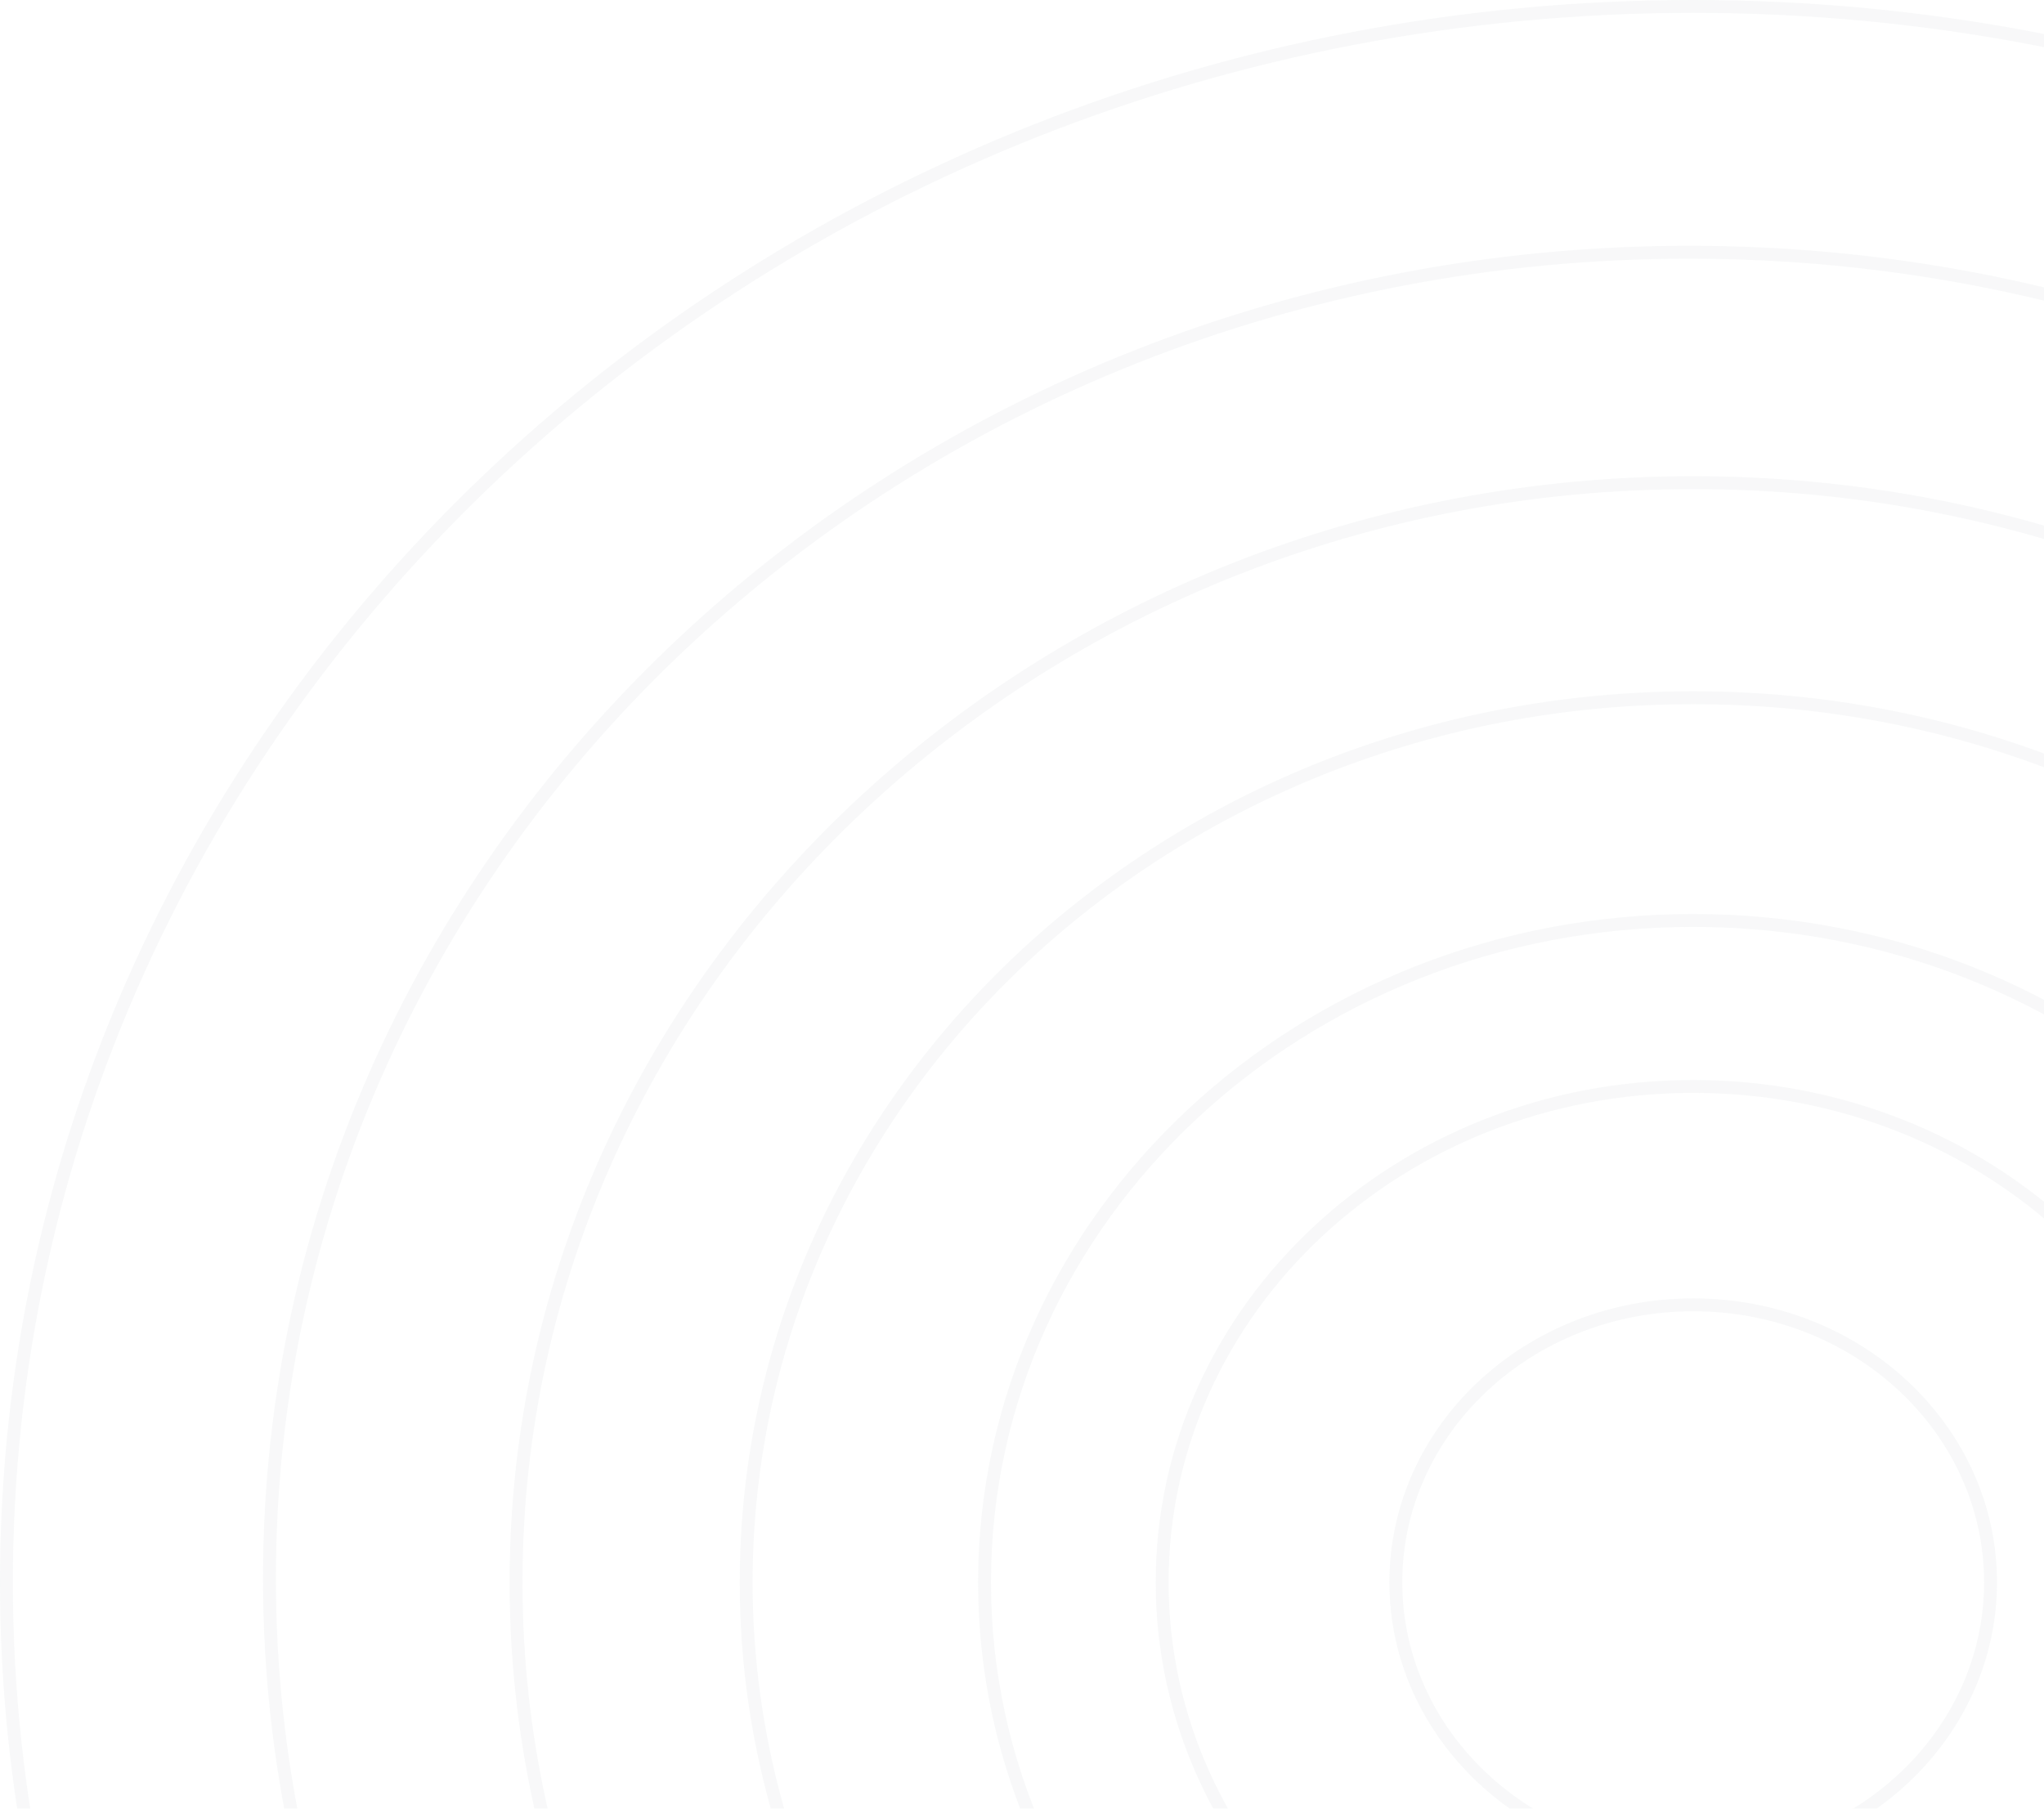 <svg width="635" height="562" viewBox="0 0 635 562" fill="none" xmlns="http://www.w3.org/2000/svg">
<g opacity="0.07">
<path d="M1050.03 491.654C1050.03 761.957 815.549 981.307 526.014 981.307C236.48 981.307 2 761.957 2 491.654C2 221.35 236.48 2 526.014 2C815.549 2 1050.03 221.35 1050.03 491.654Z" stroke="#8F9AA3" stroke-width="4"/>
<path d="M965.764 490.461C965.764 717.925 768.439 902.548 524.737 902.548C281.036 902.548 83.711 717.925 83.711 490.461C83.711 262.996 281.036 78.374 524.737 78.374C768.439 78.374 965.764 262.996 965.764 490.461Z" stroke="#8F9AA3" stroke-width="4"/>
<path d="M891.714 491.653C891.714 680.233 728.114 833.334 526.015 833.334C323.915 833.334 160.315 680.233 160.315 491.653C160.315 303.074 323.915 149.973 526.015 149.973C728.114 149.973 891.714 303.074 891.714 491.653Z" stroke="#8F9AA3" stroke-width="4"/>
<path d="M820.216 491.653C820.216 643.326 688.626 766.507 526.014 766.507C363.401 766.507 231.812 643.326 231.812 491.653C231.812 339.981 363.401 216.8 526.014 216.8C688.626 216.8 820.216 339.981 820.216 491.653Z" stroke="#8F9AA3" stroke-width="4"/>
<path d="M746.166 491.654C746.166 605.101 647.73 697.294 526.014 697.294C404.298 697.294 305.862 605.101 305.862 491.654C305.862 378.207 404.298 286.014 526.014 286.014C647.73 286.014 746.166 378.207 746.166 491.654Z" stroke="#8F9AA3" stroke-width="4"/>
<path d="M690.992 491.653C690.992 576.618 617.258 645.723 526.015 645.723C434.771 645.723 361.038 576.618 361.038 491.653C361.038 406.688 434.771 337.584 526.015 337.584C617.258 337.584 690.992 406.688 690.992 491.653Z" stroke="#8F9AA3" stroke-width="4"/>
<path d="M618.393 491.654C618.393 539.143 577.163 577.867 526.015 577.867C474.866 577.867 433.637 539.143 433.637 491.654C433.637 444.164 474.866 405.44 526.015 405.44C577.163 405.44 618.393 444.164 618.393 491.654Z" stroke="#8F9AA3" stroke-width="4"/>
</g>
</svg>
